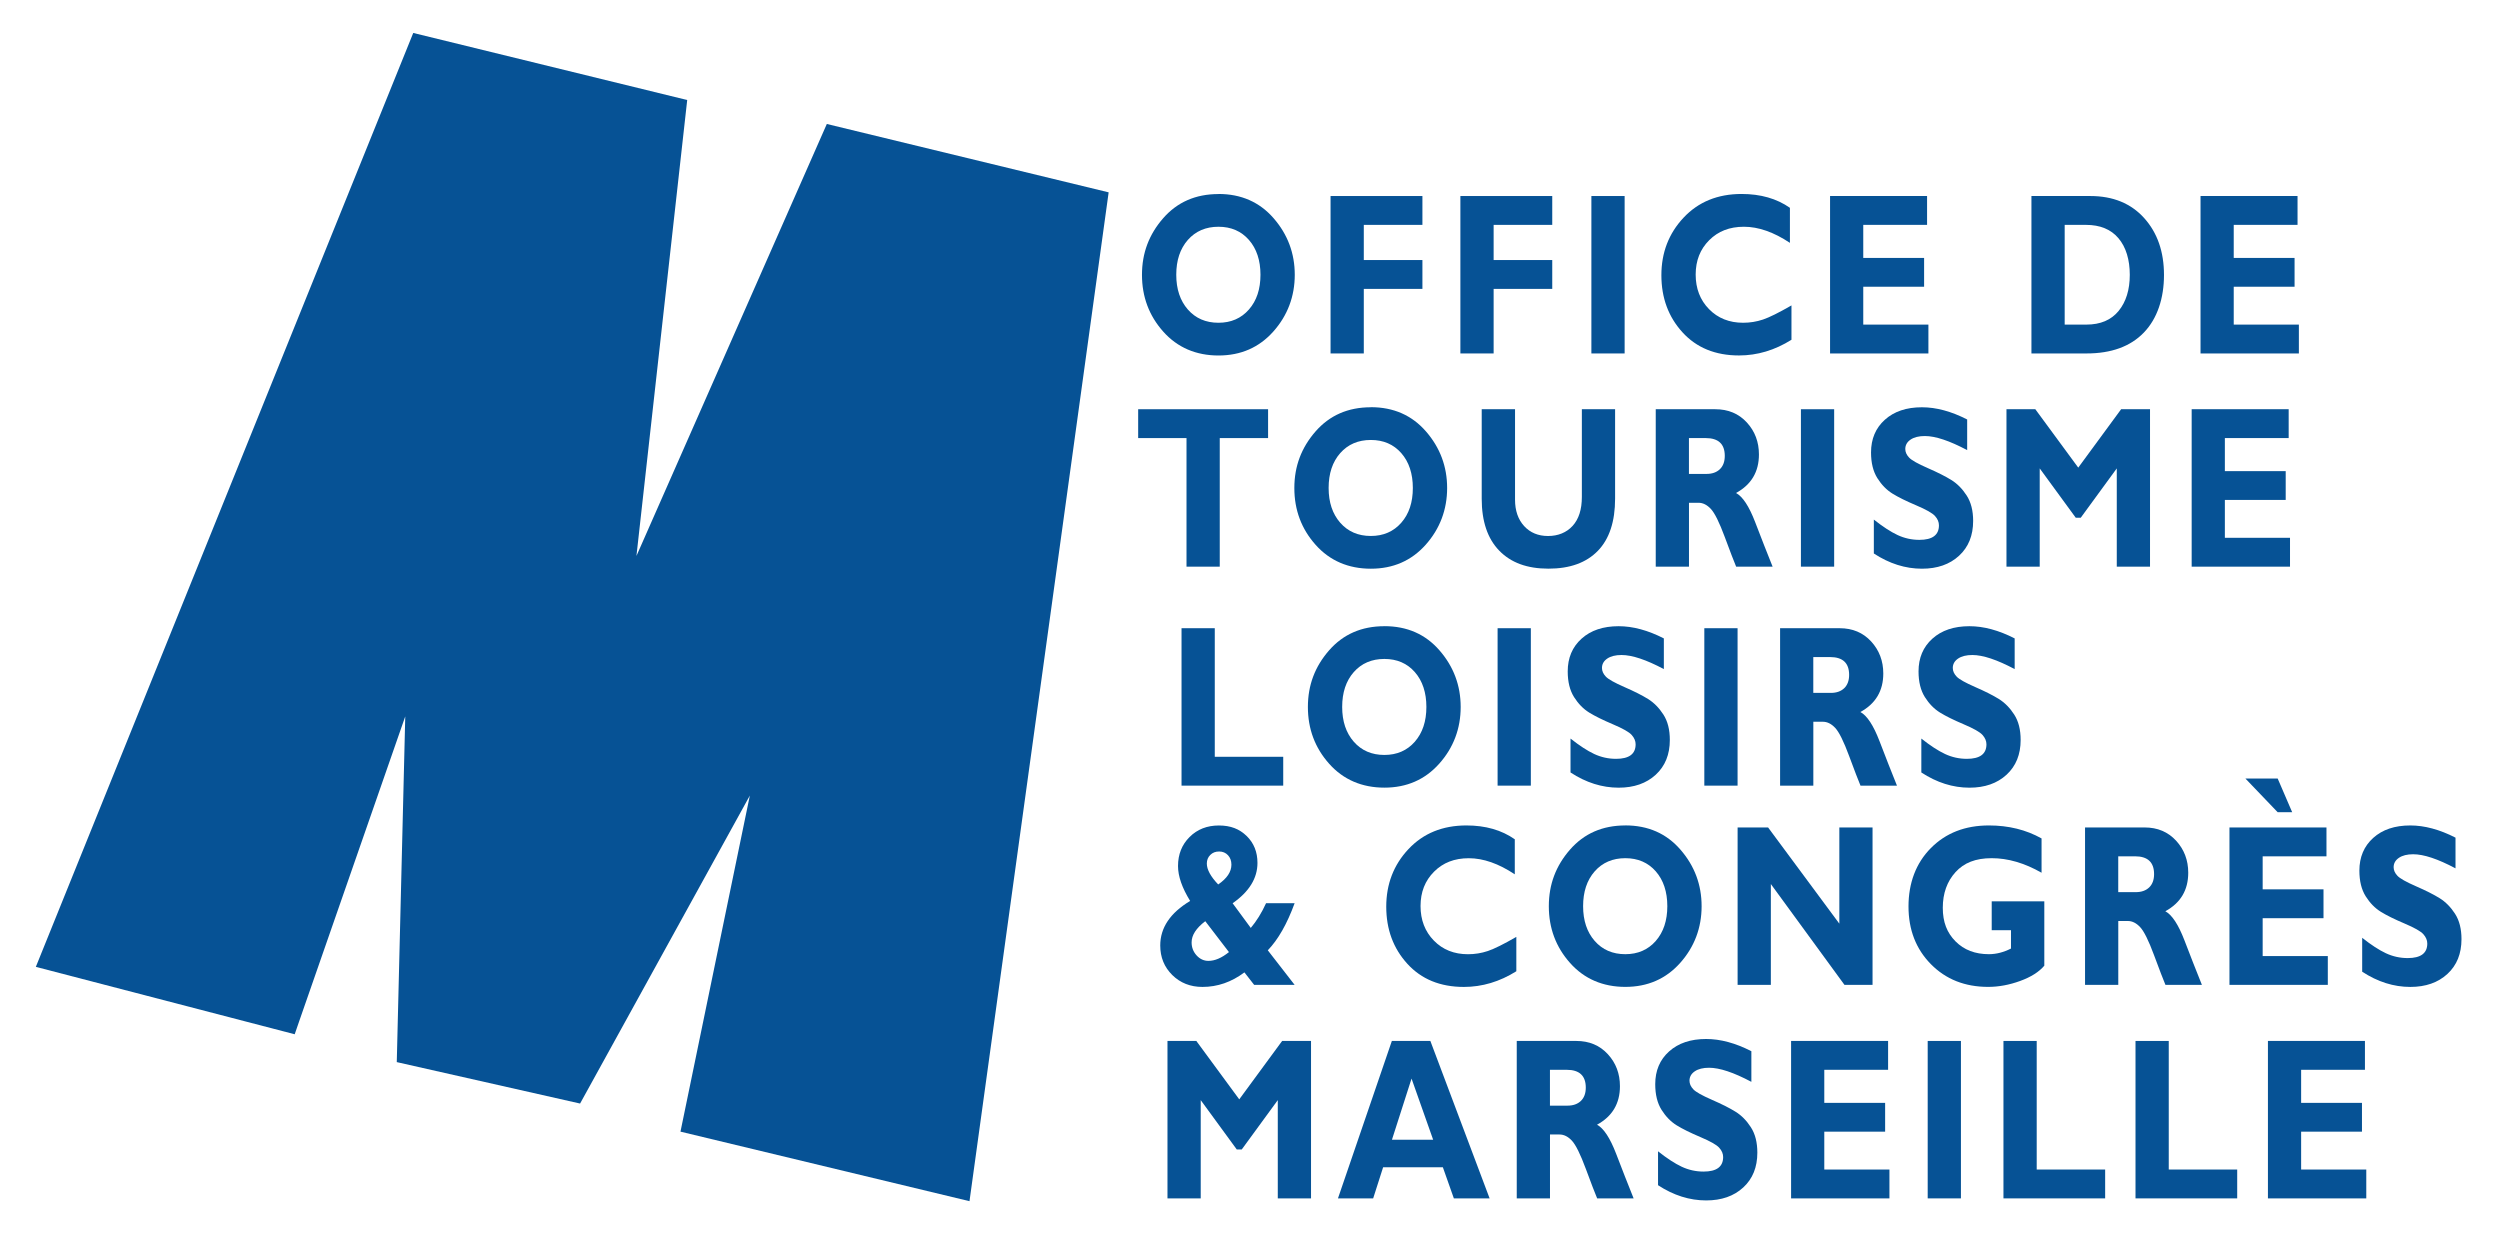 <?xml version="1.0" encoding="UTF-8"?>
<svg id="Calque_1" data-name="Calque 1" xmlns="http://www.w3.org/2000/svg" viewBox="0 0 597.89 299.68">
  <defs>
    <style>
      .cls-1 {
        fill:#065295;
      }
    </style>
  </defs>
  <polygon class="cls-1" points="197.74 29.65 152.21 132.96 164.35 23.92 98.83 7.88 8.57 231.23 70.48 247.35 71.52 244.33 96.92 171.33 94.89 254.01 138.73 263.92 179.33 190.26 162.74 270.64 231.86 287.27 265.14 46 197.74 29.65"/>
  <g>
    <path class="cls-1" d="M303.27,97.87v6.9h-11.56v30.75h-7.95v-30.75h-11.56v-6.9h31.06Z"/>
    <path class="cls-1" d="M327.84,97.38c5.44,0,9.84,1.94,13.2,5.81,3.36,3.87,5.05,8.38,5.05,13.52s-1.71,9.73-5.12,13.56c-3.41,3.83-7.79,5.74-13.13,5.74s-9.81-1.9-13.2-5.71c-3.4-3.81-5.09-8.34-5.09-13.58s1.69-9.66,5.06-13.53c3.37-3.86,7.78-5.79,13.24-5.79Zm0,30.8c3.01,0,5.44-1.06,7.29-3.17s2.76-4.88,2.76-8.31-.92-6.23-2.76-8.33-4.27-3.15-7.29-3.15-5.47,1.05-7.32,3.15c-1.85,2.1-2.77,4.88-2.77,8.33s.93,6.2,2.77,8.31c1.85,2.11,4.29,3.17,7.32,3.17Z"/>
    <path class="cls-1" d="M378.31,97.87h7.95v21.37c0,5.5-1.38,9.67-4.13,12.5-2.76,2.84-6.69,4.26-11.81,4.26s-8.98-1.44-11.77-4.31c-2.79-2.87-4.19-7.01-4.19-12.4v-21.42h7.97v21.64c0,2.62,.73,4.72,2.18,6.31,1.45,1.58,3.36,2.37,5.72,2.37s4.41-.81,5.88-2.43c1.47-1.62,2.2-3.92,2.2-6.9v-20.99Z"/>
    <path class="cls-1" d="M395.97,97.87h14.25c3.09,0,5.6,1.05,7.54,3.16s2.9,4.66,2.9,7.66c0,4.15-1.83,7.22-5.48,9.21,1.6,.86,3.12,3.18,4.57,6.95,1.44,3.77,2.84,7.33,4.18,10.67h-8.72c-.52-1.24-1.43-3.6-2.72-7.09-1.29-3.48-2.4-5.72-3.32-6.71-.92-.99-1.91-1.48-2.96-1.48h-2.28v15.28h-7.95v-37.65Zm7.95,6.9v8.57h4.2c1.34,0,2.4-.37,3.19-1.12,.78-.75,1.18-1.81,1.18-3.19,0-2.84-1.52-4.26-4.55-4.26h-4.02Z"/>
    <path class="cls-1" d="M438.65,97.87v37.65h-7.95v-37.65h7.95Z"/>
    <path class="cls-1" d="M470.46,100.29v7.36c-4.23-2.25-7.6-3.37-10.12-3.37-1.43,0-2.57,.28-3.41,.85-.84,.57-1.27,1.32-1.27,2.25,0,.72,.3,1.4,.91,2.05,.61,.65,2.09,1.48,4.45,2.51s4.25,1.98,5.66,2.86c1.42,.88,2.64,2.12,3.67,3.72,1.03,1.6,1.54,3.62,1.54,6.06,0,3.49-1.12,6.26-3.37,8.33s-5.2,3.1-8.87,3.1c-3.96,0-7.8-1.21-11.51-3.64v-8.11c2.13,1.69,4.02,2.92,5.66,3.69,1.64,.77,3.39,1.16,5.23,1.16,3.12,0,4.68-1.16,4.68-3.47,0-.79-.31-1.54-.94-2.23-.62-.7-2.13-1.55-4.51-2.56-2.38-1.01-4.27-1.94-5.66-2.8s-2.6-2.09-3.61-3.69c-1.01-1.6-1.52-3.65-1.52-6.15,0-3.24,1.1-5.85,3.31-7.83,2.21-1.99,5.16-2.98,8.86-2.98,3.41,0,7.01,.97,10.8,2.91Z"/>
    <path class="cls-1" d="M497.03,111.83l10.25-13.96h6.91v37.65h-7.95v-23.5l-8.62,11.8h-1.19l-8.62-11.8v23.5h-7.95v-37.65h6.9l10.26,13.96Z"/>
    <path class="cls-1" d="M547.67,128.62v6.9h-23.52v-37.65h23.2v6.9h-15.26v7.9h14.55v6.9h-14.55v9.05h15.58Z"/>
  </g>
  <g>
    <path class="cls-1" d="M291.4,46.39c5.44,0,9.84,1.94,13.2,5.81,3.36,3.87,5.05,8.38,5.05,13.52s-1.71,9.73-5.12,13.56c-3.41,3.83-7.79,5.74-13.13,5.74s-9.81-1.9-13.2-5.71c-3.4-3.81-5.09-8.34-5.09-13.58s1.69-9.66,5.06-13.53c3.37-3.86,7.78-5.79,13.24-5.79Zm0,30.8c3.01,0,5.44-1.06,7.29-3.17s2.76-4.88,2.76-8.31-.92-6.23-2.76-8.33-4.27-3.15-7.29-3.15-5.47,1.05-7.32,3.15c-1.85,2.1-2.77,4.88-2.77,8.33s.93,6.2,2.77,8.31c1.85,2.11,4.29,3.17,7.32,3.17Z"/>
    <path class="cls-1" d="M340.18,46.88v6.9h-14.02v8.41h14.02v6.9h-14.02v15.44h-7.95V46.88h21.97Z"/>
    <path class="cls-1" d="M371.23,46.88v6.9h-14.02v8.41h14.02v6.9h-14.02v15.44h-7.95V46.88h21.97Z"/>
    <path class="cls-1" d="M388.54,46.88v37.65h-7.95V46.88h7.95Z"/>
    <path class="cls-1" d="M428.44,73.04v8.22c-3.99,2.5-8.17,3.75-12.54,3.75-5.66,0-10.17-1.85-13.53-5.54s-5.04-8.24-5.04-13.65,1.77-10,5.31-13.77,8.16-5.66,13.87-5.66c4.55,0,8.4,1.1,11.56,3.31v8.38c-3.87-2.57-7.53-3.85-10.99-3.85s-6.17,1.07-8.32,3.22-3.23,4.88-3.23,8.21,1.06,6.1,3.19,8.27c2.12,2.17,4.85,3.26,8.16,3.26,1.64,0,3.23-.26,4.75-.77,1.52-.51,3.79-1.64,6.81-3.38Z"/>
    <path class="cls-1" d="M461.19,77.63v6.9h-23.52V46.88h23.2v6.9h-15.26v7.9h14.55v6.9h-14.55v9.05h15.58Z"/>
    <path class="cls-1" d="M485.83,46.88h14.07c5.44,0,9.73,1.76,12.89,5.27,3.16,3.51,4.74,8.05,4.74,13.62s-1.6,10.43-4.81,13.76c-3.21,3.33-7.78,5-13.71,5h-13.18V46.88Zm7.95,6.9v23.85h5.18c3.37,0,5.94-1.09,7.72-3.27,1.78-2.18,2.67-5.06,2.67-8.64s-.9-6.62-2.71-8.75c-1.8-2.13-4.4-3.19-7.78-3.19h-5.09Z"/>
    <path class="cls-1" d="M549.79,77.63v6.9h-23.52V46.88h23.2v6.9h-15.26v7.9h14.55v6.9h-14.55v9.05h15.58Z"/>
  </g>
  <g>
    <path class="cls-1" d="M306.89,180.99v6.9h-24.32v-37.65h7.95v30.75h16.38Z"/>
    <path class="cls-1" d="M331.08,149.75c5.44,0,9.84,1.93,13.2,5.81,3.36,3.87,5.05,8.38,5.05,13.52s-1.71,9.73-5.12,13.55c-3.41,3.83-7.79,5.74-13.13,5.74s-9.81-1.9-13.2-5.71c-3.4-3.81-5.09-8.34-5.09-13.58s1.69-9.67,5.06-13.53,7.78-5.79,13.24-5.79Zm0,30.8c3.01,0,5.44-1.06,7.29-3.17,1.84-2.11,2.76-4.88,2.76-8.31s-.92-6.23-2.76-8.33c-1.84-2.1-4.27-3.15-7.29-3.15s-5.47,1.05-7.32,3.15c-1.85,2.1-2.77,4.88-2.77,8.33s.93,6.2,2.77,8.31c1.85,2.11,4.29,3.17,7.32,3.17Z"/>
    <path class="cls-1" d="M366.11,150.24v37.65h-7.95v-37.65h7.95Z"/>
    <path class="cls-1" d="M397.92,152.66v7.36c-4.23-2.25-7.6-3.37-10.12-3.37-1.43,0-2.57,.28-3.41,.85-.84,.57-1.27,1.32-1.27,2.25,0,.72,.3,1.4,.91,2.05,.61,.65,2.09,1.48,4.45,2.51s4.25,1.98,5.66,2.86,2.64,2.12,3.67,3.72c1.03,1.6,1.54,3.62,1.54,6.06,0,3.49-1.12,6.26-3.37,8.33-2.25,2.07-5.2,3.1-8.87,3.1-3.96,0-7.8-1.21-11.51-3.64v-8.11c2.13,1.69,4.02,2.92,5.66,3.69,1.64,.77,3.39,1.16,5.23,1.16,3.12,0,4.68-1.16,4.68-3.47,0-.79-.31-1.54-.94-2.24-.62-.7-2.13-1.55-4.51-2.56-2.38-1.01-4.27-1.94-5.66-2.8-1.39-.86-2.6-2.09-3.61-3.69-1.01-1.6-1.52-3.65-1.52-6.15,0-3.23,1.1-5.84,3.31-7.83,2.21-1.99,5.16-2.98,8.86-2.98,3.41,0,7.01,.97,10.8,2.91Z"/>
    <path class="cls-1" d="M415.55,150.24v37.65h-7.95v-37.65h7.95Z"/>
    <path class="cls-1" d="M425.71,150.24h14.25c3.09,0,5.6,1.06,7.54,3.17,1.93,2.11,2.9,4.66,2.9,7.66,0,4.15-1.83,7.22-5.48,9.21,1.6,.86,3.12,3.18,4.57,6.95,1.44,3.77,2.84,7.33,4.18,10.66h-8.72c-.52-1.24-1.43-3.6-2.72-7.09-1.29-3.49-2.4-5.72-3.32-6.71-.92-.99-1.91-1.48-2.96-1.48h-2.28v15.28h-7.95v-37.65Zm7.95,6.9v8.57h4.2c1.34,0,2.4-.37,3.19-1.12,.78-.75,1.18-1.81,1.18-3.19,0-2.84-1.52-4.26-4.55-4.26h-4.02Z"/>
    <path class="cls-1" d="M481.82,152.66v7.36c-4.23-2.25-7.6-3.37-10.12-3.37-1.43,0-2.57,.28-3.41,.85-.84,.57-1.27,1.32-1.27,2.25,0,.72,.3,1.4,.91,2.05,.61,.65,2.09,1.48,4.45,2.51s4.25,1.98,5.66,2.86,2.64,2.12,3.67,3.72c1.03,1.6,1.54,3.62,1.54,6.06,0,3.49-1.12,6.26-3.37,8.33-2.25,2.07-5.2,3.1-8.87,3.1-3.96,0-7.8-1.21-11.51-3.64v-8.11c2.13,1.69,4.02,2.92,5.66,3.69,1.64,.77,3.39,1.16,5.23,1.16,3.12,0,4.68-1.16,4.68-3.47,0-.79-.31-1.54-.94-2.24-.62-.7-2.13-1.55-4.51-2.56-2.38-1.01-4.27-1.94-5.66-2.8-1.39-.86-2.6-2.09-3.61-3.69-1.01-1.6-1.52-3.65-1.52-6.15,0-3.23,1.1-5.84,3.31-7.83,2.21-1.99,5.16-2.98,8.86-2.98,3.41,0,7.01,.97,10.8,2.91Z"/>
  </g>
  <g>
    <path class="cls-1" d="M302.79,216h6.83c-1.81,4.96-3.95,8.71-6.42,11.27l6.42,8.27h-9.68l-2.33-2.99c-3.09,2.32-6.43,3.48-10.03,3.48-2.89,0-5.3-.95-7.22-2.84-1.92-1.9-2.88-4.25-2.88-7.07,0-4.24,2.38-7.79,7.15-10.65-1.93-3.13-2.9-5.91-2.9-8.35,0-2.79,.92-5.1,2.76-6.94,1.84-1.84,4.18-2.76,7.01-2.76s4.93,.84,6.65,2.52c1.72,1.68,2.58,3.82,2.58,6.43,0,3.67-1.98,6.88-5.94,9.65l4.34,5.9c1.37-1.62,2.59-3.58,3.65-5.9Zm-8.88,11.7l-5.66-7.39c-2.18,1.65-3.27,3.34-3.27,5.07,0,1.2,.4,2.24,1.19,3.11,.79,.87,1.74,1.31,2.83,1.31,1.54,0,3.17-.7,4.91-2.1Zm-2.58-16.17c2.12-1.45,3.17-3.04,3.17-4.74,0-.92-.27-1.67-.82-2.26s-1.26-.89-2.12-.89-1.56,.27-2.11,.82c-.56,.55-.83,1.24-.83,2.06,0,1.44,.91,3.11,2.72,5.01Z"/>
    <path class="cls-1" d="M362.64,224.06v8.22c-3.99,2.5-8.17,3.75-12.54,3.75-5.66,0-10.17-1.85-13.53-5.54-3.36-3.69-5.04-8.24-5.04-13.65s1.77-10,5.31-13.77c3.54-3.77,8.16-5.66,13.87-5.66,4.55,0,8.4,1.1,11.56,3.31v8.38c-3.87-2.57-7.53-3.85-10.99-3.85s-6.17,1.07-8.32,3.22c-2.15,2.15-3.23,4.88-3.23,8.21s1.06,6.1,3.19,8.27c2.12,2.18,4.85,3.26,8.16,3.26,1.64,0,3.23-.26,4.75-.77,1.52-.51,3.79-1.64,6.81-3.38Z"/>
    <path class="cls-1" d="M388.7,197.4c5.44,0,9.84,1.93,13.2,5.81,3.36,3.87,5.05,8.38,5.05,13.52s-1.71,9.73-5.12,13.55c-3.41,3.83-7.79,5.74-13.13,5.74s-9.81-1.9-13.2-5.71c-3.4-3.81-5.09-8.34-5.09-13.58s1.69-9.67,5.06-13.53,7.78-5.79,13.24-5.79Zm0,30.8c3.01,0,5.44-1.06,7.29-3.17,1.84-2.11,2.76-4.88,2.76-8.31s-.92-6.23-2.76-8.33c-1.84-2.1-4.27-3.15-7.29-3.15s-5.47,1.05-7.32,3.15c-1.85,2.1-2.77,4.88-2.77,8.33s.93,6.2,2.77,8.31c1.85,2.11,4.29,3.17,7.32,3.17Z"/>
    <path class="cls-1" d="M447.83,197.89v37.65h-6.71l-17.61-24.12v24.12h-7.95v-37.65h7.29l17.04,23.01v-23.01h7.95Z"/>
    <path class="cls-1" d="M488.25,200.5v8.22c-4.06-2.32-8.04-3.48-11.92-3.48s-6.63,1.11-8.66,3.34c-2.02,2.23-3.04,5.07-3.04,8.52s1.01,5.98,3.04,8.03c2.03,2.05,4.69,3.07,7.99,3.07,1.75,0,3.51-.45,5.28-1.35v-4.39h-4.61v-6.9h12.58v15.39c-1.26,1.49-3.19,2.71-5.77,3.65-2.58,.94-5.13,1.42-7.66,1.42-5.56,0-10.12-1.81-13.69-5.43-3.57-3.62-5.36-8.22-5.36-13.81s1.78-10.37,5.36-13.97c3.57-3.6,8.19-5.4,13.87-5.4,4.69,0,8.88,1.03,12.58,3.1Z"/>
    <path class="cls-1" d="M498.64,197.89h14.25c3.09,0,5.6,1.06,7.54,3.17,1.93,2.11,2.9,4.66,2.9,7.66,0,4.15-1.83,7.22-5.48,9.21,1.6,.86,3.12,3.18,4.57,6.95,1.44,3.77,2.84,7.33,4.18,10.66h-8.72c-.52-1.24-1.43-3.6-2.72-7.09-1.29-3.49-2.4-5.72-3.32-6.71-.92-.99-1.91-1.48-2.96-1.48h-2.28v15.28h-7.95v-37.65Zm7.95,6.9v8.57h4.2c1.34,0,2.4-.37,3.19-1.12,.78-.75,1.18-1.81,1.18-3.19,0-2.84-1.52-4.26-4.55-4.26h-4.02Z"/>
    <path class="cls-1" d="M556.71,228.64v6.9h-23.52v-37.65h23.2v6.9h-15.26v7.9h14.55v6.9h-14.55v9.06h15.58Zm-19.71-42.45h7.72l3.47,8.06h-3.47l-7.72-8.06Z"/>
    <path class="cls-1" d="M587.25,200.31v7.36c-4.23-2.25-7.6-3.37-10.12-3.37-1.43,0-2.57,.28-3.41,.85-.84,.57-1.27,1.32-1.27,2.25,0,.72,.3,1.4,.91,2.05,.61,.65,2.09,1.48,4.45,2.51s4.25,1.98,5.66,2.86,2.64,2.12,3.67,3.72c1.03,1.6,1.54,3.62,1.54,6.06,0,3.49-1.12,6.26-3.37,8.33-2.25,2.07-5.2,3.1-8.87,3.1-3.96,0-7.8-1.21-11.51-3.64v-8.11c2.13,1.69,4.02,2.92,5.66,3.69,1.64,.77,3.39,1.16,5.23,1.16,3.12,0,4.68-1.16,4.68-3.47,0-.79-.31-1.54-.94-2.24-.62-.7-2.13-1.55-4.51-2.56-2.38-1.01-4.27-1.94-5.66-2.8-1.39-.86-2.6-2.09-3.61-3.69-1.01-1.6-1.52-3.65-1.52-6.15,0-3.23,1.1-5.84,3.31-7.83,2.21-1.99,5.16-2.98,8.86-2.98,3.41,0,7.01,.97,10.8,2.91Z"/>
  </g>
  <g>
    <path class="cls-1" d="M296.38,262.91l10.25-13.96h6.91v37.65h-7.95v-23.5l-8.62,11.8h-1.19l-8.62-11.8v23.5h-7.95v-37.65h6.9l10.26,13.96Z"/>
    <path class="cls-1" d="M342.08,248.95l14.17,37.65h-8.55l-2.63-7.44h-14.29l-2.38,7.44h-8.42l12.89-37.65h9.21Zm.67,23.63l-5.17-14.63-4.69,14.63h9.86Z"/>
    <path class="cls-1" d="M362.73,248.95h14.25c3.09,0,5.6,1.05,7.54,3.16s2.9,4.66,2.9,7.66c0,4.15-1.83,7.22-5.48,9.21,1.6,.86,3.12,3.18,4.57,6.95,1.44,3.77,2.84,7.33,4.18,10.67h-8.72c-.52-1.24-1.43-3.6-2.72-7.09-1.29-3.48-2.4-5.72-3.32-6.71-.92-.99-1.91-1.48-2.96-1.48h-2.28v15.28h-7.95v-37.65Zm7.95,6.9v8.57h4.2c1.34,0,2.4-.37,3.19-1.12,.78-.75,1.18-1.81,1.18-3.19,0-2.84-1.52-4.26-4.55-4.26h-4.02Z"/>
    <path class="cls-1" d="M418.85,251.37v7.36c-4.23-2.25-7.6-3.37-10.12-3.37-1.43,0-2.57,.28-3.41,.85-.84,.57-1.27,1.32-1.27,2.25,0,.72,.3,1.4,.91,2.05,.61,.65,2.09,1.48,4.45,2.51s4.25,1.98,5.66,2.86c1.42,.88,2.64,2.12,3.67,3.72,1.03,1.6,1.54,3.62,1.54,6.06,0,3.49-1.12,6.26-3.37,8.33s-5.2,3.1-8.87,3.1c-3.96,0-7.8-1.21-11.51-3.64v-8.11c2.13,1.69,4.02,2.92,5.66,3.69,1.64,.77,3.39,1.16,5.23,1.16,3.12,0,4.68-1.16,4.68-3.47,0-.79-.31-1.54-.94-2.23-.62-.7-2.13-1.55-4.51-2.56-2.38-1.01-4.27-1.94-5.66-2.8s-2.6-2.09-3.61-3.69c-1.01-1.6-1.52-3.65-1.52-6.15,0-3.24,1.1-5.85,3.31-7.83,2.21-1.99,5.16-2.98,8.86-2.98,3.41,0,7.01,.97,10.8,2.91Z"/>
    <path class="cls-1" d="M451.87,279.7v6.9h-23.52v-37.65h23.2v6.9h-15.26v7.9h14.55v6.9h-14.55v9.05h15.58Z"/>
    <path class="cls-1" d="M468.97,248.95v37.65h-7.95v-37.65h7.95Z"/>
    <path class="cls-1" d="M503.46,279.7v6.9h-24.32v-37.65h7.95v30.75h16.38Z"/>
    <path class="cls-1" d="M535.04,279.7v6.9h-24.32v-37.65h7.95v30.75h16.38Z"/>
    <path class="cls-1" d="M565.91,279.7v6.9h-23.52v-37.65h23.2v6.9h-15.26v7.9h14.55v6.9h-14.55v9.05h15.58Z"/>
  </g>
</svg>